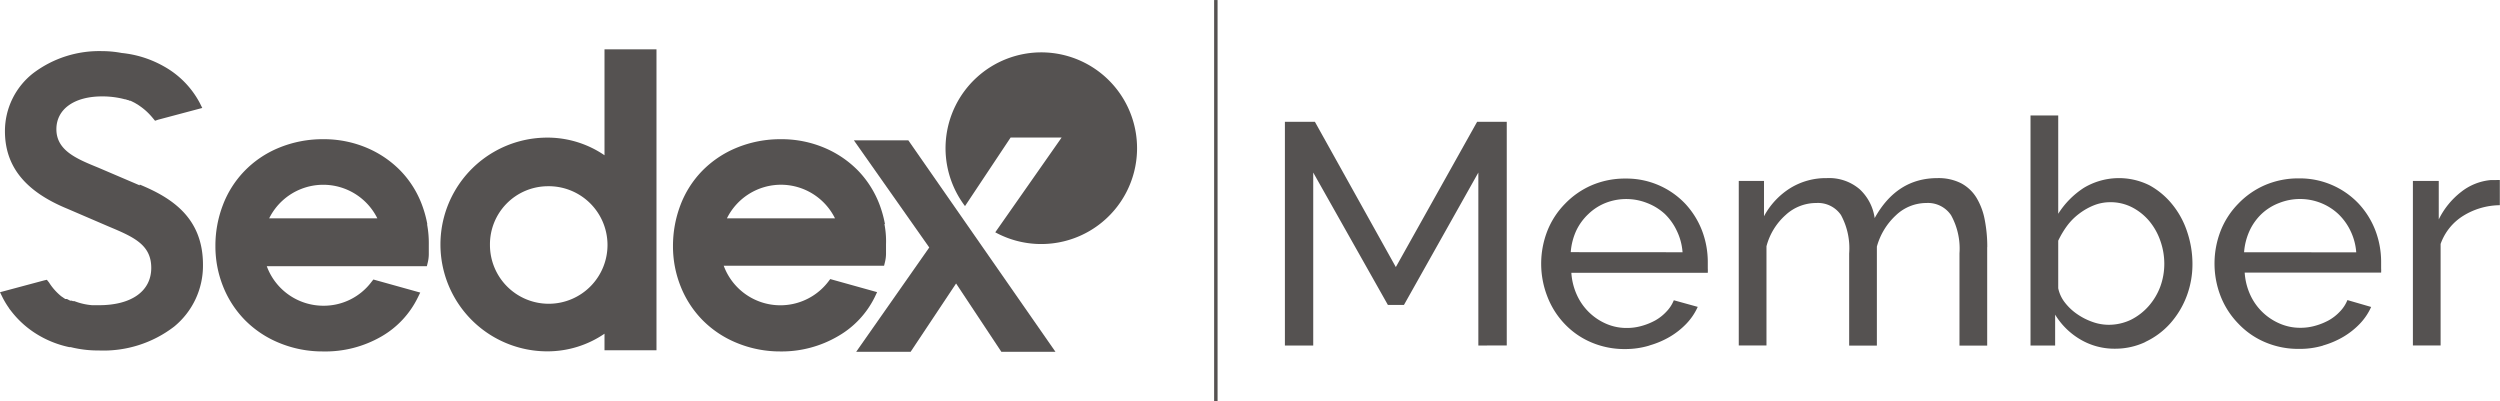 <svg id="ea73d674-71be-4dc3-8a37-5c8526c9d371" data-name="Layer 1" xmlns="http://www.w3.org/2000/svg" width="99.94mm" height="16.04mm" viewBox="0 0 283.29 45.46"><path d="M283.29,20.4a2.52,2.52,0,0,0-.43,0h-.61a6.34,6.34,0,0,0-3.36,1.34,8.91,8.91,0,0,0-2.54,3.12V20.5h-2.93V39.14h3.14V27.64a6.18,6.18,0,0,1,2.55-3.18,8,8,0,0,1,4.16-1.21V20.4Zm-29,8.18a7.13,7.13,0,0,1,.62-2.43,6.26,6.26,0,0,1,1.36-1.91A6,6,0,0,1,258.26,23,6.41,6.41,0,0,1,263,23a6.33,6.33,0,0,1,1.95,1.23,6.49,6.49,0,0,1,1.39,1.91,6.69,6.69,0,0,1,.66,2.45Zm8.93,10.57a9.85,9.85,0,0,0,2.34-1,8.72,8.72,0,0,0,1.86-1.48,6.75,6.75,0,0,0,1.27-1.89L266,34a4,4,0,0,1-.84,1.29,5.24,5.24,0,0,1-1.27,1,7.19,7.19,0,0,1-1.54.62,6,6,0,0,1-1.68.23,5.76,5.76,0,0,1-2.3-.46A6.45,6.45,0,0,1,255,33.43a7.14,7.14,0,0,1-.64-2.54h15.46a4.38,4.38,0,0,0,0-.5c0-.21,0-.45,0-.71a10,10,0,0,0-.66-3.59,9.45,9.45,0,0,0-1.87-3,9.18,9.18,0,0,0-6.79-2.88,9.57,9.57,0,0,0-3.86.77,9.33,9.33,0,0,0-3,2.09,9.21,9.21,0,0,0-2,3.07,10.23,10.23,0,0,0,0,7.44,9.33,9.33,0,0,0,2,3.09,9,9,0,0,0,3,2.09,9.54,9.54,0,0,0,3.86.77A9.19,9.19,0,0,0,263.26,39.15ZM237.1,36.47a7.25,7.25,0,0,1-1.71-.87A6.15,6.15,0,0,1,234,34.3a3.92,3.92,0,0,1-.77-1.64V27.27a10.31,10.31,0,0,1,1-1.68,6.79,6.79,0,0,1,1.36-1.37,7.21,7.21,0,0,1,1.66-.95,5,5,0,0,1,1.89-.36,5.31,5.31,0,0,1,2.48.59,6.32,6.32,0,0,1,1.93,1.55,7.15,7.15,0,0,1,1.25,2.23,7.8,7.8,0,0,1,.45,2.62,7.51,7.51,0,0,1-.46,2.59,7.13,7.13,0,0,1-1.32,2.2,6.62,6.62,0,0,1-2,1.54,5.83,5.83,0,0,1-2.57.57A5.47,5.47,0,0,1,237.1,36.47Zm6,2.27a8.73,8.73,0,0,0,2.8-2.07,9.91,9.91,0,0,0,1.86-3.05,10.22,10.22,0,0,0,.68-3.71,11.39,11.39,0,0,0-.59-3.62,9.71,9.71,0,0,0-1.68-3.11A8.69,8.69,0,0,0,243.58,21a7.74,7.74,0,0,0-7.46.29,9.62,9.62,0,0,0-2.89,2.93V13.08h-3.14V39.15h2.79v-3.5a8.19,8.19,0,0,0,2.82,2.79,7.59,7.59,0,0,0,4,1.07A8,8,0,0,0,243.13,38.74ZM225.19,28a16,16,0,0,0-.29-3.11,7.53,7.53,0,0,0-.93-2.48,4.54,4.54,0,0,0-1.73-1.64,5.65,5.65,0,0,0-2.7-.59q-4.6,0-7.11,4.53a5.48,5.48,0,0,0-1.7-3.27A5.32,5.32,0,0,0,207,20.18a7.69,7.69,0,0,0-4.11,1.12,8.49,8.49,0,0,0-3,3.2v-4h-2.86V39.14h3.14V27.9a7.2,7.2,0,0,1,2.18-3.55A5.1,5.1,0,0,1,205.82,23a3.15,3.15,0,0,1,2.79,1.36,7.89,7.89,0,0,1,.93,4.36V39.16h3.14V27.94a7.56,7.56,0,0,1,2.16-3.55A5,5,0,0,1,218.29,23a3.15,3.15,0,0,1,2.8,1.39,7.81,7.81,0,0,1,.95,4.32V39.16h3.14V28Zm-47.2.57a7.13,7.13,0,0,1,.62-2.43A6.26,6.26,0,0,1,180,24.24,6,6,0,0,1,181.92,23a6.41,6.41,0,0,1,4.72,0,6.33,6.33,0,0,1,2,1.23A6.49,6.49,0,0,1,190,26.13a6.69,6.69,0,0,1,.66,2.45Zm8.92,10.57a9.85,9.85,0,0,0,2.34-1,8.72,8.72,0,0,0,1.86-1.48,6.75,6.75,0,0,0,1.27-1.89l-2.71-.75a4,4,0,0,1-.84,1.29,5.24,5.24,0,0,1-1.27,1,7.19,7.19,0,0,1-1.54.62,6,6,0,0,1-1.68.23,5.76,5.76,0,0,1-2.3-.46,6.45,6.45,0,0,1-3.34-3.25,7.14,7.14,0,0,1-.64-2.54h15.46a4.38,4.38,0,0,0,0-.5c0-.21,0-.45,0-.71a10,10,0,0,0-.66-3.59,9.45,9.45,0,0,0-1.87-3,9.18,9.18,0,0,0-6.79-2.88,9.57,9.57,0,0,0-3.86.77,9.33,9.33,0,0,0-3,2.09,9.21,9.21,0,0,0-2,3.07,10.23,10.23,0,0,0,0,7.44,9.33,9.33,0,0,0,1.95,3.09,9,9,0,0,0,3,2.09,9.54,9.54,0,0,0,3.86.77A9.41,9.41,0,0,0,186.91,39.15Zm-16.17,0V13.8h-3.36l-9.21,16.46L149,13.8H145.6V39.15h3.21V19.55l8.46,15h1.82l8.43-15v19.6Z" transform="translate(0 0)" style="fill:#555251"/><polyline points="137.97 0 137.97 45.46 137.58 45.46 137.58 0" style="fill:#555251"/><path d="M100.28,25.39a13.06,13.06,0,0,0-.61-2.2,11.33,11.33,0,0,0-2.39-3.81,11.69,11.69,0,0,0-3.8-2.61,12.48,12.48,0,0,0-5-1,13,13,0,0,0-5.08,1,11.64,11.64,0,0,0-3.87,2.63,11.29,11.29,0,0,0-2.43,3.85,13,13,0,0,0-.84,4.64,12.21,12.21,0,0,0,.86,4.54,11.5,11.5,0,0,0,2.45,3.8,11.61,11.61,0,0,0,3.84,2.59,12.82,12.82,0,0,0,5,1A12.63,12.63,0,0,0,95,38.07a10.39,10.39,0,0,0,4.11-4.38l.28-.59-5.31-1.48-.22.29a6.84,6.84,0,0,1-11.85-1.8h18.17l.1-.41a4.08,4.08,0,0,0,.12-.95c0-.35,0-.72,0-1.08a10.23,10.23,0,0,0-.18-2.28M88.49,20.93a6.84,6.84,0,0,1,6.13,3.81H82.37a6.84,6.84,0,0,1,6.12-3.81" transform="translate(0 0)" style="fill:#555251"/><path d="M48.42,25.39a12.8,12.8,0,0,0-.61-2.2,11.18,11.18,0,0,0-2.39-3.81,11.69,11.69,0,0,0-3.8-2.61,12.48,12.48,0,0,0-5-1,13,13,0,0,0-5.08,1,11.49,11.49,0,0,0-3.86,2.63,11.29,11.29,0,0,0-2.43,3.85,12.82,12.82,0,0,0-.84,4.64,12.21,12.21,0,0,0,.86,4.54,11.5,11.5,0,0,0,2.45,3.8,11.61,11.61,0,0,0,3.84,2.59,12.82,12.82,0,0,0,5,1,12.7,12.7,0,0,0,6.67-1.7,10.31,10.31,0,0,0,4.1-4.38l.29-.59-5.31-1.48-.23.29a6.76,6.76,0,0,1-5.43,2.68,6.83,6.83,0,0,1-6.42-4.48H48.37l.1-.41a4.08,4.08,0,0,0,.12-.95c0-.35,0-.71,0-1.08a11.57,11.57,0,0,0-.19-2.28M30.5,24.74a6.84,6.84,0,0,1,12.26,0Z" transform="translate(0 0)" style="fill:#555251"/><path d="M15.83,21,11.15,19c-2.45-1-4.76-1.94-4.76-4.36,0-2.26,2-3.72,5.18-3.72a9.94,9.94,0,0,1,2.59.33l.07,0h0l.22.08h0l.06,0,.18.08h0l.09,0,.13.06.36.18.2.12.14.08.19.13.14.1a7,7,0,0,1,.6.48,7.65,7.65,0,0,1,.78.82l.25.3.35-.12,5-1.33-.3-.6A10.22,10.22,0,0,0,18.54,7.5,12.14,12.14,0,0,0,13.79,6a12,12,0,0,0-2.21-.21A12.4,12.4,0,0,0,3.75,8.3,8.33,8.33,0,0,0,.56,14.86c0,4,2.31,6.83,7.05,8.78l4.65,2c2.83,1.19,4.88,2.05,4.88,4.71s-2.27,4.23-5.91,4.23l-.8,0a7.15,7.15,0,0,1-2-.46l-.09,0-.08,0-.11-.05h0l-.08,0h0l-.11,0-.37-.19-.07,0H7.4l-.15-.1-.19-.13-.12-.08h0A6.49,6.49,0,0,1,5.55,32l-.24-.3L5,31.77,0,33.11l.29.59A9.32,9.32,0,0,0,1,34.88l.08.13.12.15A10.84,10.84,0,0,0,4.4,38a11.51,11.51,0,0,0,3.44,1.33l.06,0H8a12.66,12.66,0,0,0,3.18.38A13.14,13.14,0,0,0,19.74,37,8.91,8.91,0,0,0,23,30c0-5.39-3.62-7.62-7.17-9.09M1.44,34.59v0ZM1.53,34Zm0-.15Z" transform="translate(0 0)" style="fill:#555251"/><polygon points="119.6 39.86 113.47 39.86 108.34 32.12 103.19 39.86 97.02 39.86 105.3 28.04 96.76 15.9 102.93 15.9 119.6 39.86" style="fill:#555251"/><path d="M68.5,5.59v12a11.46,11.46,0,0,0-6.48-2,12.11,12.11,0,0,0,0,24.22,11.46,11.46,0,0,0,6.48-2v1.88h5.89V5.59ZM62,21.1a6.66,6.66,0,1,1-6.48,6.66A6.58,6.58,0,0,1,62,21.1" transform="translate(0 0)" style="fill:#555251"/><path d="M118,5.93a10.86,10.86,0,0,0-8.65,17.42l5.17-7.77h5.78l-7.52,10.74A10.86,10.86,0,1,0,118,5.93" transform="translate(0 0)" style="fill:#555251"/></svg>